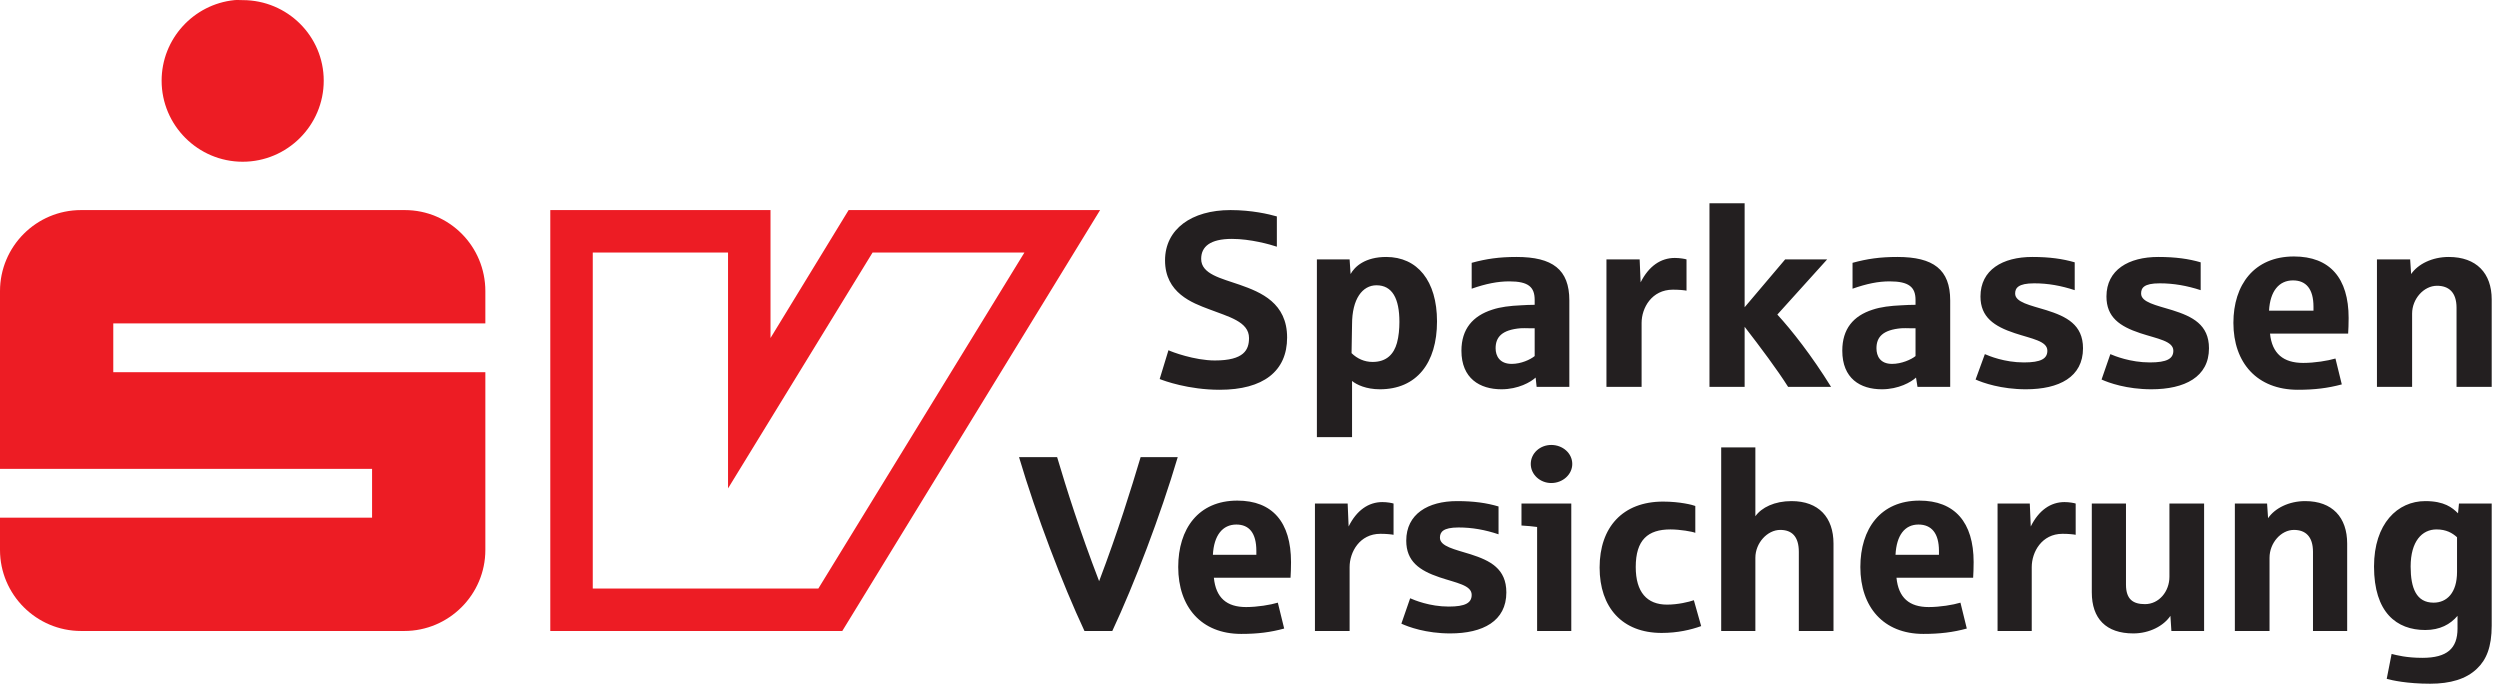 <?xml version="1.0" encoding="UTF-8"?>
<svg width="250px" height="69px" viewBox="0 0 250 69" version="1.1" xmlns="http://www.w3.org/2000/svg" xmlns:xlink="http://www.w3.org/1999/xlink">
    <title>SV_SparkassenVersicherung_logo</title>
    <g id="Welcome" stroke="none" stroke-width="1" fill="none" fill-rule="evenodd">
        <g id="200715-2-video-creator-unterseite" transform="translate(-837, -1971)">
            <g id="Group-3" transform="translate(613, 1971)">
                <g id="SV_SparkassenVersicherung_logo" transform="translate(224, 0)">
                    <path d="M170.947,20.325 L170.947,38.684 L174.463,38.684 L174.463,32.678 C176.066,34.751 177.738,36.987 178.809,38.684 L183.105,38.684 C181.172,35.561 179.158,33.004 177.734,31.458 L182.715,25.94 L178.516,25.94 L174.463,30.725 L174.463,20.325 L170.947,20.325 Z M123.047,21.008 C119.15,21.008 116.504,22.917 116.504,26.038 C116.504,29.307 119.242,30.297 120.898,30.92 C122.832,31.669 124.902,32.155 124.902,33.801 C124.902,34.975 124.414,36.047 121.484,36.047 C119.447,36.047 117.125,35.17 116.846,35.022 L115.967,37.903 C116.4,38.077 118.84,38.977 121.973,38.977 C126.326,38.977 128.711,37.122 128.711,33.753 C128.711,30.307 126.113,29.227 123.975,28.479 C122.115,27.829 120.117,27.415 120.117,25.891 C120.117,24.669 121.004,23.889 123.193,23.889 C125.053,23.889 127.023,24.446 127.686,24.67 L127.686,21.643 C126.896,21.418 125.186,21.008 123.047,21.008 Z M229.395,25.647 C225.424,25.647 223.34,28.469 223.34,32.288 C223.34,36.284 225.711,38.977 229.785,38.977 C231.467,38.977 232.779,38.815 234.18,38.44 L233.545,35.852 C232.781,36.077 231.469,36.292 230.322,36.292 C228.336,36.292 227.203,35.36 227.002,33.362 L234.814,33.362 C234.84,32.987 234.863,32.376 234.863,31.799 C234.863,27.807 232.986,25.647 229.395,25.647 Z M138.623,25.696 C136.51,25.696 135.467,26.657 135.059,27.405 L134.961,25.94 L131.689,25.94 L131.689,43.713 L135.205,43.713 L135.205,38.098 C135.662,38.471 136.613,38.928 137.988,38.928 C141.654,38.928 143.701,36.311 143.701,32.141 C143.701,28.071 141.729,25.696 138.623,25.696 Z M151.66,25.696 C149.904,25.696 148.645,25.881 147.168,26.282 L147.168,28.87 C148.592,28.37 149.783,28.137 150.928,28.137 C152.863,28.137 153.467,28.717 153.467,29.993 L153.467,30.481 C153.086,30.481 152.457,30.504 152.1,30.53 C151.008,30.579 150.033,30.694 149.219,30.969 C147.281,31.592 146.143,32.899 146.143,35.071 C146.143,37.842 147.982,38.928 150.146,38.928 C151.828,38.928 153.08,38.206 153.564,37.756 L153.662,38.684 L156.934,38.684 L156.934,30.042 C156.934,26.946 155.25,25.696 151.66,25.696 Z M189.746,25.696 C187.986,25.696 186.732,25.881 185.254,26.282 L185.254,28.87 C186.682,28.37 187.818,28.137 188.965,28.137 C190.9,28.137 191.553,28.717 191.553,29.993 L191.553,30.481 C191.172,30.481 190.492,30.504 190.137,30.53 C189.041,30.579 188.072,30.694 187.256,30.969 C185.322,31.592 184.229,32.899 184.229,35.071 C184.229,37.842 186.018,38.928 188.184,38.928 C189.863,38.928 191.119,38.206 191.602,37.756 L191.748,38.684 L195.02,38.684 L195.02,30.042 C195.02,26.946 193.336,25.696 189.746,25.696 Z M203.223,25.696 C200.268,25.696 198.047,26.981 198.047,29.651 C198.047,31.723 199.428,32.637 201.465,33.313 C203.195,33.885 204.736,34.098 204.736,35.071 C204.736,35.87 204.098,36.243 202.393,36.243 C200.432,36.243 198.895,35.588 198.486,35.413 L197.559,37.952 C198.273,38.276 200.117,38.928 202.588,38.928 C205.924,38.928 208.301,37.698 208.301,34.827 C208.301,32.456 206.625,31.643 204.639,31.018 C203.008,30.518 201.514,30.231 201.514,29.358 C201.514,28.807 201.811,28.333 203.418,28.333 C204.816,28.333 206.094,28.567 207.471,29.016 L207.471,26.233 C206.272,25.883 204.955,25.696 203.223,25.696 Z M215.82,25.696 C212.867,25.696 210.645,26.981 210.645,29.651 C210.645,31.723 211.977,32.637 214.014,33.313 C215.746,33.885 217.334,34.098 217.334,35.071 C217.334,35.87 216.697,36.243 214.99,36.243 C213.029,36.243 211.441,35.588 211.035,35.413 L210.156,37.952 C210.869,38.276 212.668,38.928 215.137,38.928 C218.471,38.928 220.898,37.698 220.898,34.827 C220.898,32.456 219.223,31.643 217.236,31.018 C215.607,30.518 214.111,30.231 214.111,29.358 C214.111,28.807 214.363,28.333 215.967,28.333 C217.367,28.333 218.693,28.567 220.068,29.016 L220.068,26.233 C218.873,25.883 217.553,25.696 215.82,25.696 Z M244.873,25.696 C243.219,25.696 241.799,26.407 241.113,27.405 L241.016,25.94 L237.695,25.94 L237.695,38.684 L241.211,38.684 L241.211,31.36 C241.211,29.887 242.377,28.577 243.701,28.577 C244.871,28.577 245.654,29.225 245.654,30.774 L245.654,38.684 L249.17,38.684 L249.17,29.944 C249.17,27.323 247.648,25.696 244.873,25.696 Z M167.48,25.794 C166.078,25.794 164.877,26.612 164.062,28.235 L163.965,25.94 L160.645,25.94 L160.645,38.684 L164.16,38.684 L164.16,32.288 C164.16,30.792 165.172,28.967 167.285,28.967 C167.871,28.967 168.398,29.014 168.652,29.065 L168.652,25.94 C168.5,25.889 167.988,25.794 167.48,25.794 Z M229.297,28.04 C230.619,28.04 231.348,28.905 231.348,30.676 L231.348,31.067 L226.904,31.067 C227.008,29.12 227.896,28.04 229.297,28.04 Z M137.646,28.528 C139.225,28.528 139.941,29.844 139.941,32.19 C139.941,32.889 139.875,33.641 139.697,34.29 C139.391,35.389 138.682,36.194 137.256,36.194 C136.439,36.194 135.717,35.864 135.156,35.315 L135.205,32.434 C135.205,29.889 136.244,28.528 137.646,28.528 Z M152.051,32.825 C152.317,32.802 152.611,32.825 152.93,32.825 L153.467,32.825 L153.467,35.608 C153.033,35.958 152.113,36.389 151.172,36.389 C149.973,36.389 149.561,35.602 149.561,34.827 C149.561,33.712 150.184,32.985 152.051,32.825 Z M190.137,32.825 C190.403,32.802 190.697,32.825 191.016,32.825 L191.553,32.825 L191.553,35.608 C191.121,35.958 190.148,36.389 189.209,36.389 C188.012,36.389 187.646,35.602 187.646,34.827 C187.646,33.712 188.27,32.985 190.137,32.825 Z M155.127,44.495 C154.004,44.495 153.076,45.325 153.076,46.399 C153.076,47.448 154.004,48.303 155.127,48.303 C156.275,48.303 157.227,47.448 157.227,46.399 C157.227,45.325 156.275,44.495 155.127,44.495 Z M172.119,44.739 L172.119,63.098 L175.537,63.098 L175.537,55.774 C175.537,54.301 176.73,52.991 178.027,52.991 C179.178,52.991 179.883,53.641 179.883,55.188 L179.883,63.098 L183.35,63.098 L183.35,54.358 C183.35,51.739 181.869,50.11 179.15,50.11 C177.451,50.11 176.16,50.749 175.537,51.624 L175.537,44.739 L172.119,44.739 Z M101.904,45.715 C103.627,51.534 106.25,58.407 108.447,63.098 L111.23,63.098 C113.426,58.407 116.051,51.534 117.773,45.715 L114.062,45.715 C113.088,48.961 111.834,53.047 109.912,58.118 C107.965,53.047 106.662,48.913 105.713,45.715 L101.904,45.715 Z M123.73,50.061 C119.836,50.061 117.822,52.881 117.822,56.702 C117.822,60.696 120.127,63.391 124.121,63.391 C125.77,63.391 127.045,63.229 128.418,62.854 L127.783,60.266 C127.035,60.491 125.732,60.706 124.609,60.706 C122.662,60.706 121.586,59.774 121.387,57.776 L129.053,57.776 C129.078,57.401 129.102,56.788 129.102,56.213 C129.102,52.219 127.25,50.061 123.73,50.061 Z M191.943,50.061 C188.049,50.061 186.035,52.881 186.035,56.702 C186.035,60.696 188.342,63.391 192.334,63.391 C193.982,63.391 195.307,63.229 196.68,62.854 L196.045,60.266 C195.297,60.491 193.996,60.706 192.871,60.706 C190.924,60.706 189.848,59.774 189.648,57.776 L197.314,57.776 C197.338,57.401 197.363,56.788 197.363,56.213 C197.363,52.219 195.463,50.061 191.943,50.061 Z M145.703,50.11 C142.809,50.11 140.625,51.395 140.625,54.065 C140.625,56.137 141.949,57.053 143.945,57.727 C145.645,58.301 147.168,58.512 147.168,59.485 C147.168,60.286 146.545,60.657 144.873,60.657 C142.949,60.657 141.416,60.001 141.016,59.827 L140.137,62.366 C140.836,62.69 142.598,63.342 145.02,63.342 C148.291,63.342 150.635,62.112 150.635,59.241 C150.635,56.868 149.018,56.057 147.07,55.432 C145.471,54.932 143.994,54.645 143.994,53.772 C143.994,53.223 144.275,52.747 145.85,52.747 C147.223,52.747 148.504,52.979 149.854,53.43 L149.854,50.647 C148.68,50.297 147.4,50.11 145.703,50.11 Z M230.518,50.11 C228.895,50.11 227.482,50.823 226.807,51.819 L226.709,50.354 L223.486,50.354 L223.486,63.098 L226.953,63.098 L226.953,55.774 C226.953,54.301 228.096,52.991 229.395,52.991 C230.543,52.991 231.299,53.641 231.299,55.188 L231.299,63.098 L234.717,63.098 L234.717,54.358 C234.717,51.739 233.238,50.11 230.518,50.11 Z M242.529,50.11 C239.758,50.11 237.402,52.358 237.402,56.653 C237.402,61.245 239.656,63.001 242.529,63.001 C244.002,63 245.027,62.434 245.752,61.585 L245.752,62.854 C245.752,64.85 244.707,65.784 242.236,65.784 C240.639,65.784 239.658,65.516 239.16,65.393 L238.672,67.883 C239.197,68.034 240.721,68.372 243.018,68.372 C245.016,68.372 246.631,67.909 247.705,66.858 C248.631,65.985 249.17,64.706 249.17,62.561 L249.17,50.354 L245.898,50.354 L245.801,51.331 C245.227,50.756 244.426,50.11 242.529,50.11 Z M166.309,50.159 C162.262,50.159 159.961,52.731 159.961,56.751 C159.961,60.745 162.219,63.293 166.162,63.293 C167.762,63.294 169.07,62.983 170.117,62.61 L169.385,60.022 C168.885,60.196 167.799,60.462 166.699,60.462 C164.703,60.461 163.574,59.223 163.574,56.702 C163.574,53.981 164.795,52.942 167.041,52.942 C168.016,52.942 169.256,53.161 169.531,53.284 L169.531,50.598 C169.307,50.499 168.006,50.159 166.309,50.159 Z M138.232,50.208 C136.859,50.208 135.662,51.026 134.863,52.649 L134.766,50.354 L131.494,50.354 L131.494,63.098 L134.961,63.098 L134.961,56.702 C134.961,55.204 135.967,53.381 138.037,53.381 C138.611,53.381 139.105,53.43 139.355,53.479 L139.355,50.354 C139.207,50.303 138.732,50.208 138.232,50.208 Z M206.445,50.208 C205.072,50.208 203.875,51.026 203.076,52.649 L202.979,50.354 L199.756,50.354 L199.756,63.098 L203.174,63.098 L203.174,56.702 C203.174,55.204 204.176,53.381 206.25,53.381 C206.822,53.381 207.318,53.43 207.568,53.479 L207.568,50.354 C207.418,50.303 206.943,50.208 206.445,50.208 Z M152.148,50.354 L152.148,52.551 C152.596,52.575 153.412,52.647 153.711,52.698 L153.711,63.098 L157.129,63.098 L157.129,50.354 L152.148,50.354 Z M209.18,50.354 L209.18,59.241 C209.18,61.862 210.609,63.342 213.33,63.342 C214.953,63.342 216.367,62.585 217.041,61.585 L217.139,63.098 L220.41,63.098 L220.41,50.354 L216.943,50.354 L216.943,57.678 C216.943,59.151 215.898,60.413 214.502,60.413 C213.328,60.413 212.598,59.958 212.598,58.46 L212.598,50.354 L209.18,50.354 Z M123.633,52.454 C124.93,52.454 125.635,53.317 125.635,55.09 L125.635,55.481 L121.289,55.481 C121.389,53.534 122.258,52.454 123.633,52.454 Z M191.846,52.454 C193.145,52.454 193.896,53.317 193.896,55.09 L193.896,55.481 L189.551,55.481 C189.65,53.534 190.471,52.454 191.846,52.454 Z M243.652,52.942 C244.625,52.942 245.229,53.297 245.703,53.723 L245.703,57.19 C245.703,59.288 244.682,60.266 243.359,60.266 C241.639,60.266 241.064,58.823 241.064,56.653 C241.064,54.129 242.203,52.942 243.652,52.942 Z" id="path2568" fill="#231F20" fill-rule="nonzero"></path>
                    <path d="M23.438,0.012 C19.359,0.427 16.162,3.881 16.162,8.069 C16.162,12.536 19.801,16.174 24.268,16.174 C28.734,16.174 32.373,12.536 32.373,8.069 C32.373,3.602 28.734,0.012 24.268,0.012 C23.988,0.012 23.709,-0.015 23.438,0.012 Z M8.105,21.008 C3.625,21.008 0,24.649 0,29.114 L0,46.887 L37.207,46.887 L37.207,51.77 L0,51.77 L0,54.993 C0,59.469 3.65,63.098 8.105,63.098 L40.43,63.098 C44.889,63.098 48.535,59.46 48.535,54.993 L48.535,37.219 L11.328,37.219 L11.328,32.337 L48.535,32.337 L48.535,29.114 C48.535,24.645 44.951,21.008 40.479,21.008 L8.105,21.008 Z M55.029,21.008 L55.029,63.098 L84.229,63.098 L110.01,21.008 L84.863,21.008 L77.051,33.801 L77.051,21.008 L55.029,21.008 Z M59.277,25.256 L72.803,25.256 L72.803,48.84 L87.256,25.256 L102.441,25.256 L81.836,58.85 L59.277,58.85 L59.277,25.256 Z" id="path2612" fill="#ED1C24"></path>
                </g>
            </g>
        </g>
    </g>
</svg>